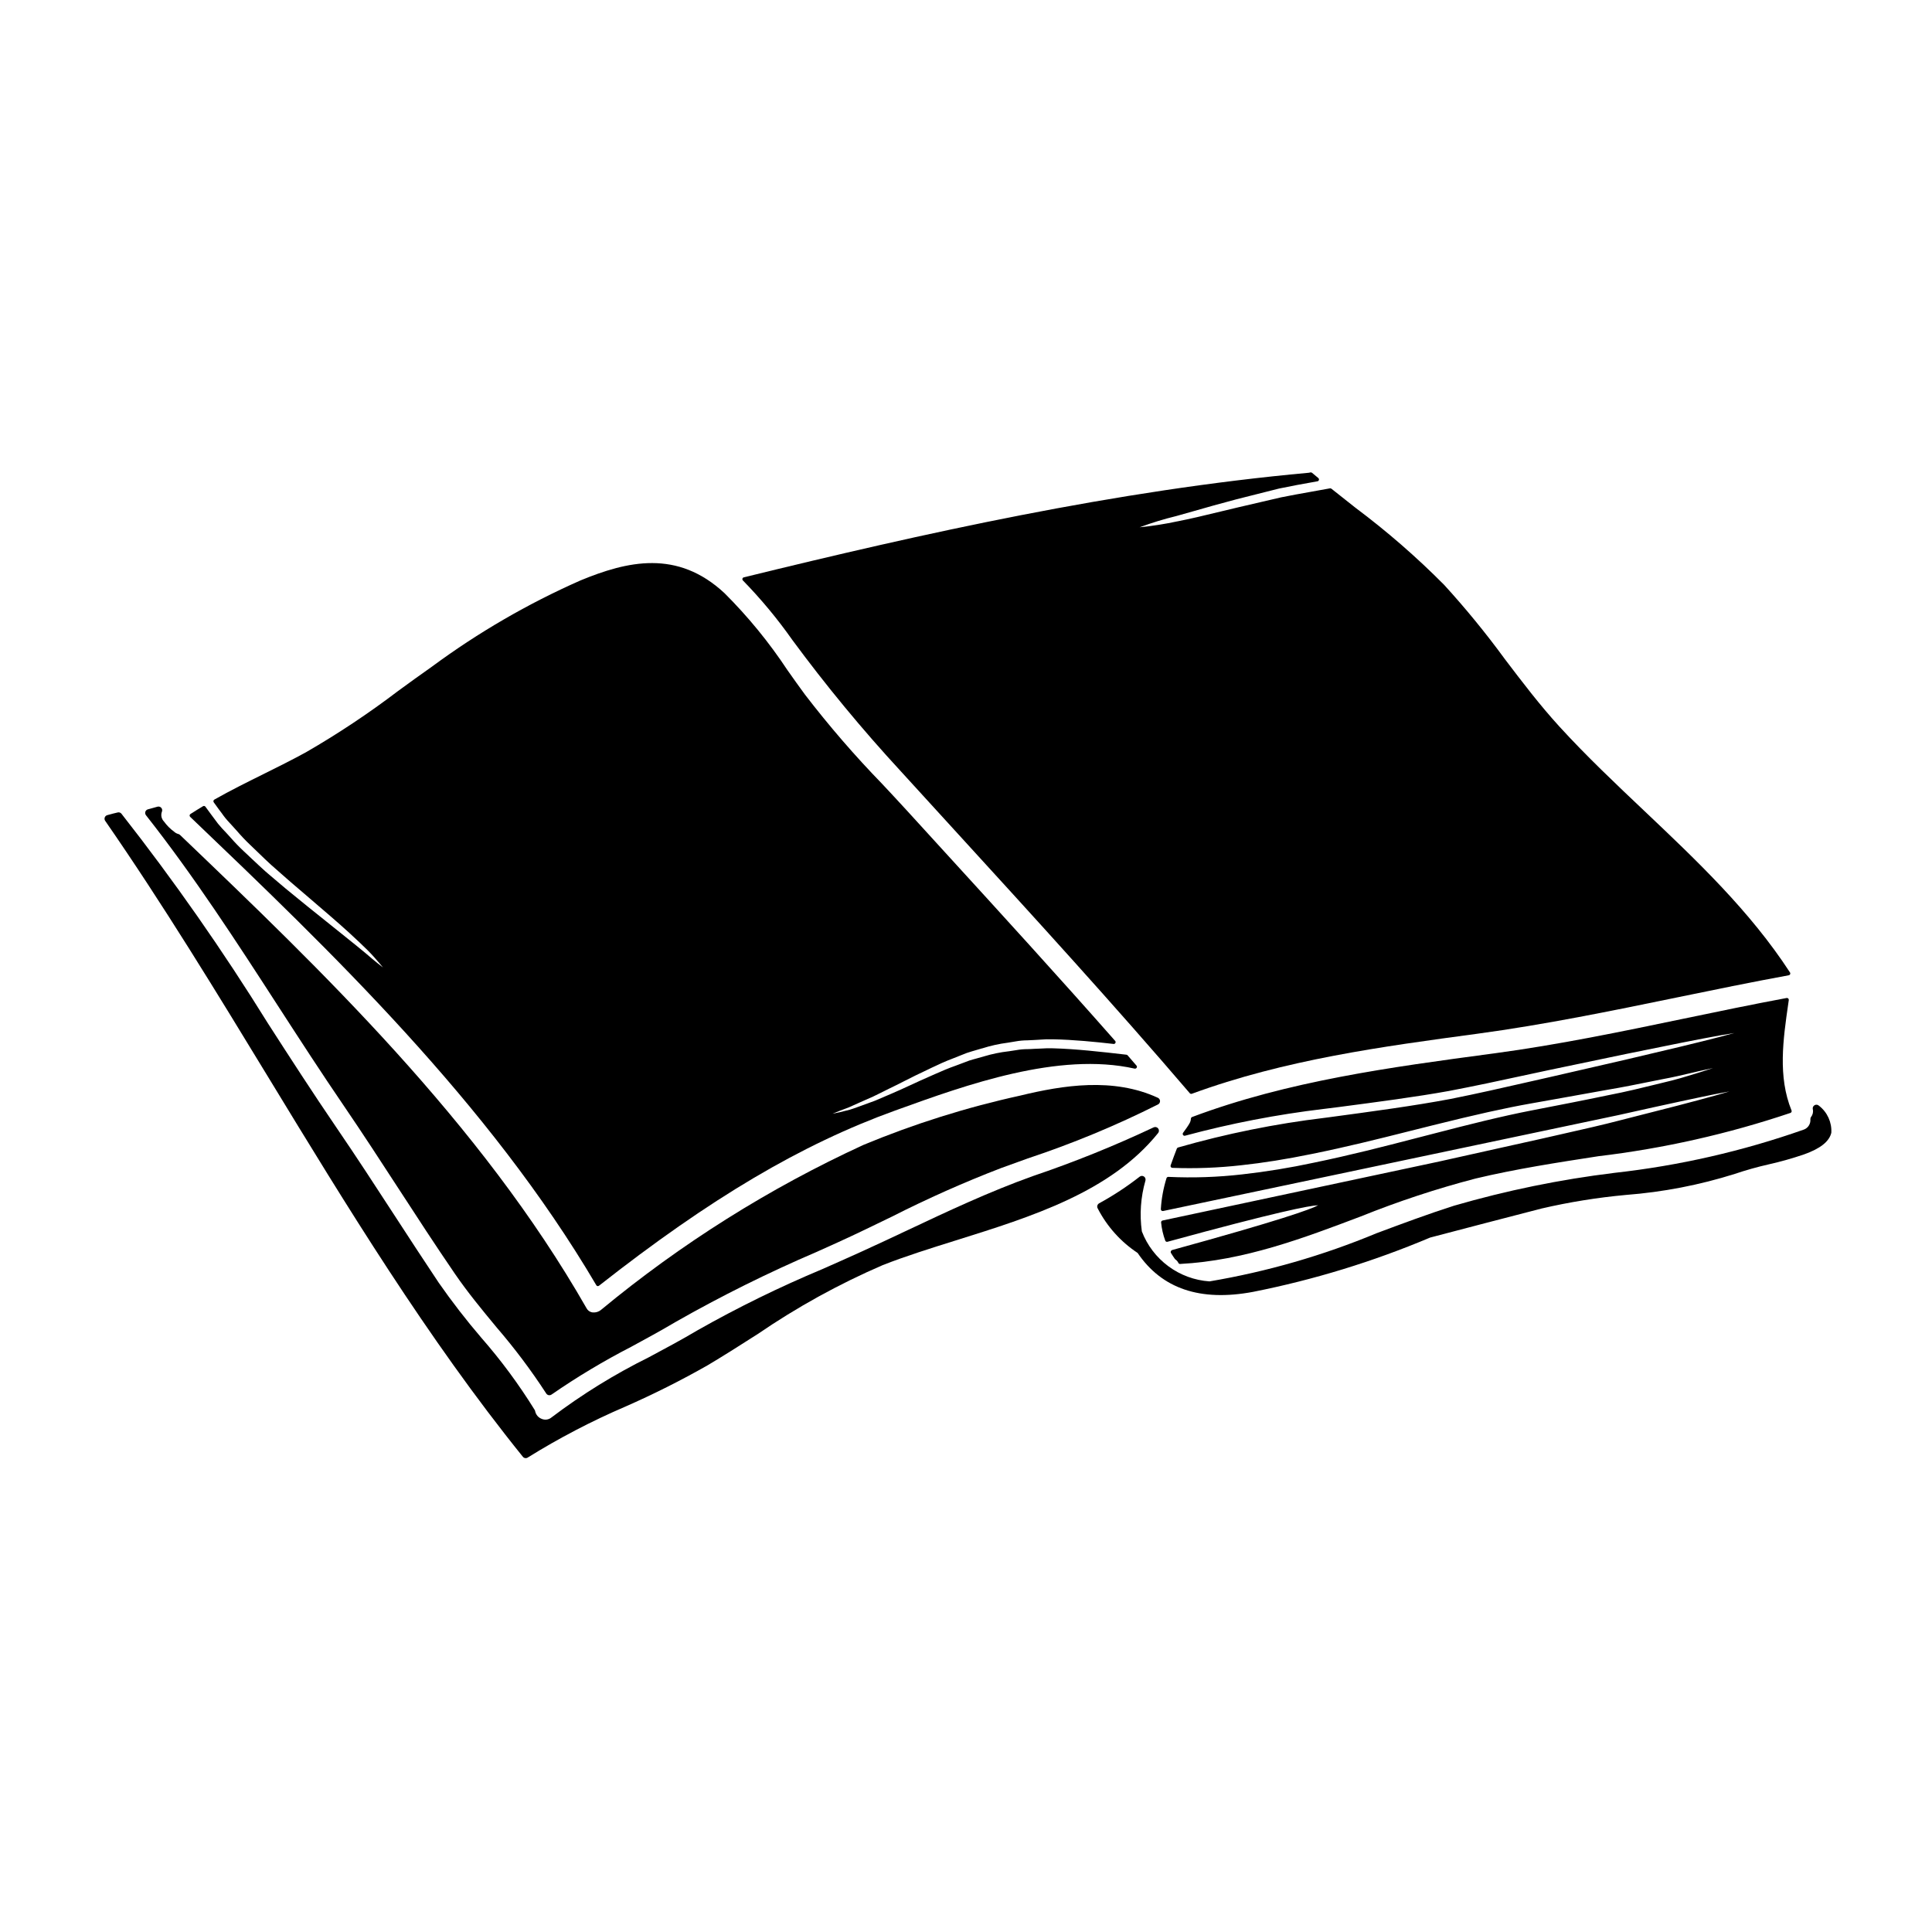 <?xml version="1.0" encoding="UTF-8"?>
<!-- Uploaded to: ICON Repo, www.svgrepo.com, Generator: ICON Repo Mixer Tools -->
<svg fill="#000000" width="800px" height="800px" version="1.1" viewBox="144 144 512 512" xmlns="http://www.w3.org/2000/svg">
 <g>
  <path d="m626.07 437.05c-0.309-0.312-0.789-0.383-1.172-0.172-0.387 0.211-0.586 0.652-0.488 1.082 0.168 0.703 0.004 1.441-0.445 2.008-0.137 0.184-0.207 0.41-0.195 0.641 0.105 1.172-0.566 2.277-1.656 2.715-16.262 5.738-33.125 9.594-50.262 11.496-14.379 1.754-28.594 4.664-42.508 8.703-6.934 2.215-13.844 4.793-20.523 7.289-14.23 5.918-29.09 10.203-44.289 12.77-3.941-0.27-7.723-1.66-10.898-4.008-3.176-2.344-5.617-5.551-7.031-9.238-0.633-4.512-0.305-9.102 0.953-13.477 0.105-0.406-0.051-0.832-0.395-1.07-0.355-0.234-0.816-0.215-1.148 0.051-3.379 2.641-6.969 5-10.73 7.051-0.234 0.133-0.41 0.355-0.477 0.613-0.07 0.262-0.027 0.539 0.113 0.77 2.457 4.762 6.094 8.816 10.562 11.773 6.422 9.469 16.562 12.945 30.617 10.309 16.082-3.191 31.801-8.012 46.906-14.387 9.84-2.578 19.68-5.164 29.52-7.695 7.367-1.707 14.844-2.91 22.375-3.602 9.797-0.754 19.477-2.621 28.848-5.574 2.973-1.004 5.992-1.852 9.055-2.543 3.133-0.707 6.227-1.582 9.266-2.617 4.328-1.539 6.691-3.41 7.246-5.715h0.004c0.168-2.777-1.047-5.461-3.246-7.172z"/>
  <path d="m454.28 475.62c-0.059 0.145-0.047 0.305 0.039 0.438 0.324 0.531 0.668 1.043 1.035 1.574 0.035 0.055 0.086 0.102 0.145 0.137 0.344 0.23 0.613 0.551 0.789 0.926 0.082 0.164 0.25 0.27 0.434 0.266h0.027c16.973-0.895 32.668-6.836 47.875-12.594 9.91-3.988 20.066-7.344 30.402-10.039 10.742-2.562 21.781-4.254 32.457-5.902v-0.004c17.355-2.062 34.449-5.914 51.016-11.492 0.121-0.047 0.219-0.141 0.273-0.262 0.055-0.125 0.055-0.266 0-0.391-3.648-8.969-2.231-18.809-0.855-28.34l0.129-0.902h0.004c0.02-0.156-0.035-0.312-0.148-0.426-0.109-0.113-0.273-0.16-0.426-0.129-9.125 1.695-18.316 3.613-27.211 5.465-16.32 3.398-33.191 6.91-50.133 9.188l-0.977 0.129c-26.445 3.543-53.797 7.203-79.234 16.758-0.184 0.07-0.309 0.246-0.32 0.441-0.023 0.48-0.172 0.945-0.434 1.348-0.395 0.695-0.902 1.379-1.383 2.039l-0.266 0.367 0.004-0.004c-0.121 0.172-0.121 0.398 0 0.57 0.117 0.176 0.336 0.254 0.539 0.191 12.039-3.242 24.297-5.609 36.676-7.086l4.016-0.5c10.523-1.383 20.469-2.684 29.262-4.273 6.832-1.305 13.316-2.691 19.035-3.938 2.543-0.543 4.988-1.066 7.336-1.574 7.777-1.621 14.562-3.035 20.422-4.266 11.199-2.305 19.625-3.973 25.043-4.953 1.551-0.273 2.754-0.473 3.738-0.621-0.938 0.266-2.125 0.586-3.648 0.984-5.684 1.477-14.266 3.543-24.82 6.004l-20.328 4.676c-2.098 0.473-4.277 0.965-6.531 1.48-5.902 1.348-12.594 2.875-19.855 4.328-9.754 1.84-20.859 3.328-32.629 4.91l-0.668 0.086h-0.004c-13.16 1.582-26.176 4.215-38.918 7.871-0.141 0.043-0.258 0.148-0.312 0.289-0.539 1.379-1.078 2.828-1.648 4.445-0.051 0.148-0.027 0.309 0.059 0.438 0.086 0.133 0.234 0.215 0.391 0.219 6.09 0.227 12.188-0.004 18.242-0.688 5.856-0.629 11.992-1.609 18.754-2.996 9.297-1.879 17.621-3.973 25.668-6 2.188-0.551 4.328-1.086 6.418-1.609 11.414-2.844 19.16-4.566 25.918-5.762l6.801-1.211c4.898-0.875 9.348-1.676 13.344-2.394 4.328-0.727 8.102-1.496 11.434-2.172 1.152-0.23 2.25-0.457 3.293-0.66 2.969-0.543 5.414-1.129 7.578-1.641 0.789-0.191 1.555-0.371 2.254-0.527 1.492-0.34 2.668-0.594 3.598-0.789-0.902 0.305-2.047 0.672-3.508 1.129l-1.391 0.43c-2.219 0.684-4.981 1.539-8.309 2.301l-1.738 0.426c-3.727 0.914-7.957 1.969-12.914 2.926-6.031 1.266-13.238 2.668-20.098 3.996-8.141 1.574-17.176 3.856-25.73 6.078-1.836 0.469-3.703 0.953-5.621 1.449-7.871 2.047-16.844 4.359-26.512 6.348h0.004c-6.273 1.348-12.609 2.383-18.984 3.098-6.484 0.742-13.023 0.965-19.547 0.66h-0.027c-0.215 0-0.406 0.141-0.473 0.348-0.828 2.664-1.332 5.414-1.5 8.195-0.008 0.152 0.055 0.297 0.172 0.395 0.117 0.094 0.27 0.137 0.422 0.109l40.41-8.508c36.512-7.684 62.512-13.156 80.316-16.926 13.547-3.039 21.395-4.691 25.586-5.543 1.574-0.312 2.805-0.543 3.785-0.711-0.949 0.285-2.152 0.629-3.668 1.055-5.312 1.488-13.613 3.648-25.391 6.617-4.492 1.18-9.445 2.293-15.184 3.594l-5.656 1.285c-7.086 1.574-14.957 3.324-23.742 5.285l-3.301 0.738c-14.605 3.102-31.57 6.723-51.129 10.902l-22.152 4.723-0.004 0.004c-0.246 0.051-0.418 0.281-0.391 0.531 0.156 1.641 0.527 3.254 1.098 4.801 0.086 0.238 0.344 0.375 0.59 0.305 29.039-7.938 37.656-9.598 39.945-9.68-1.996 1.086-10.148 4.019-38.742 11.879-0.152 0.055-0.273 0.184-0.312 0.34z"/>
  <path d="m353.95 313.56c8.945 12.137 18.555 23.77 28.781 34.844 4.945 5.434 9.898 10.859 14.863 16.281 20.469 22.398 41.629 45.559 61.746 69.07l-0.004-0.004c0.098 0.09 0.223 0.141 0.352 0.141 0.059 0.004 0.117-0.008 0.168-0.031 24.664-9.055 50.566-12.527 75.617-15.902 17.898-2.414 35.723-6.082 52.961-9.629 9.68-1.992 19.68-4.055 29.605-5.871h0.004c0.16-0.027 0.301-0.137 0.363-0.285 0.066-0.152 0.051-0.328-0.043-0.465-10.574-16.277-24.797-29.723-38.516-42.727-7.57-7.164-15.395-14.562-22.535-22.375-5.219-5.703-9.984-11.977-14.59-18.043h0.004c-4.984-6.809-10.332-13.344-16.02-19.574-7.316-7.375-15.168-14.203-23.488-20.426-2.129-1.672-4.254-3.344-6.371-5.043-0.109-0.09-0.254-0.125-0.395-0.102-1.73 0.324-3.406 0.621-5.035 0.91-2.781 0.496-5.406 0.961-7.902 1.473-1.969 0.453-3.848 0.891-5.641 1.312-1.996 0.465-3.879 0.906-5.66 1.316l-4.328 1.035c-4.832 1.18-8.66 2.082-11.836 2.699v-0.004c-3.312 0.711-6.664 1.238-10.035 1.574 3.168-1.176 6.406-2.168 9.688-2.969 1.418-0.395 2.988-0.836 4.723-1.332 3.231-0.926 6.887-1.969 11.242-3.113 2.316-0.594 4.805-1.215 7.477-1.887l3.848-0.969c3.012-0.633 6.231-1.223 10.141-1.914l0.004 0.004c0.188-0.031 0.34-0.172 0.391-0.355 0.051-0.188-0.012-0.383-0.16-0.508l-0.566-0.477c-0.367-0.309-0.727-0.617-1.105-0.922v0.004c-0.109-0.09-0.254-0.129-0.395-0.105-0.086 0-0.168 0.027-0.25 0.047v0.004c-0.066 0.016-0.137 0.031-0.207 0.043-51.258 4.664-102.25 16.074-149.73 27.715-0.176 0.039-0.312 0.176-0.359 0.348-0.047 0.172 0 0.355 0.125 0.48 4.769 4.887 9.141 10.148 13.07 15.73z"/>
  <path d="m302.02 484.59c0.07 0.125 0.191 0.211 0.332 0.238h0.094c0.109-0.004 0.215-0.039 0.301-0.105 29.449-23.148 53.648-37.465 78.461-46.414l0.664-0.238c18.004-6.5 42.672-15.406 62.824-10.875v-0.004c0.207 0.039 0.418-0.051 0.531-0.227 0.113-0.184 0.09-0.414-0.051-0.574l-1.078-1.246-1.273-1.473v-0.004c-0.082-0.09-0.191-0.145-0.312-0.16-6.836-0.789-13.461-1.535-19.434-1.695-1.047-0.035-2.102-0.016-3.148 0.062-0.613 0.031-1.223 0.066-1.867 0.078-0.574 0.047-1.145 0.062-1.715 0.078-1.012 0-2.019 0.086-3.019 0.266-0.684 0.109-1.363 0.211-2.031 0.312l0.004-0.004c-2.219 0.25-4.41 0.703-6.547 1.348-0.574 0.168-1.137 0.328-1.695 0.48-0.73 0.199-1.453 0.395-2.191 0.629l-3.574 1.344c-1.969 0.68-3.805 1.488-5.574 2.266l-0.941 0.418c-2.012 0.875-3.891 1.734-5.648 2.551-1.758 0.816-3.426 1.574-4.984 2.238l-1.504 0.641-2.754 1.18-4.754 1.73c-0.703 0.254-1.367 0.492-1.969 0.668-0.941 0.227-1.762 0.434-2.481 0.613-0.863 0.195-1.535 0.336-2.062 0.438 0.488-0.207 1.121-0.465 1.938-0.789 0.332-0.129 0.688-0.262 1.062-0.395 0.375-0.133 0.84-0.309 1.309-0.496l2.894-1.297c1.074-0.457 2.262-0.984 3.562-1.574s2.644-1.324 4.148-2.051c1.23-0.586 2.531-1.242 3.918-1.945 1.949-0.988 4.156-2.106 6.559-3.211l0.812-0.395c1.797-0.852 3.66-1.73 5.734-2.504l2.074-0.824 1.574-0.621c0.914-0.309 1.859-0.578 2.824-0.859l1.223-0.359-0.004 0.016c2.231-0.715 4.519-1.223 6.844-1.52 0.664-0.105 1.34-0.211 2.035-0.336 1.039-0.188 2.094-0.285 3.148-0.289 0.566-0.02 1.145-0.039 1.703-0.082 0.559-0.043 1.035-0.055 1.574-0.09v-0.004c1.191-0.102 2.383-0.137 3.574-0.094 5.387 0.098 11.094 0.676 15.973 1.227v0.004c0.203 0.02 0.395-0.086 0.488-0.262 0.094-0.18 0.07-0.398-0.066-0.551-14.82-16.828-30.195-33.664-45.066-49.949-3.297-3.609-6.594-7.219-9.887-10.836-2.227-2.441-4.496-4.867-6.766-7.297-7.277-7.488-14.109-15.395-20.469-23.676-1.574-2.129-3.106-4.301-4.652-6.492v0.004c-4.852-7.348-10.441-14.18-16.676-20.398-12.516-11.66-25.773-8.504-38.227-3.363v0.004c-13.906 6.141-27.094 13.797-39.32 22.828-3.004 2.102-6.035 4.309-8.965 6.445l-0.004 0.004c-7.793 5.93-15.957 11.359-24.441 16.254-3.699 2.027-7.543 3.938-11.262 5.781-4.293 2.137-8.738 4.328-12.988 6.746-0.121 0.07-0.211 0.191-0.238 0.328-0.031 0.137-0.004 0.281 0.082 0.395l0.574 0.789c0.246 0.352 0.504 0.699 0.754 1.043s0.523 0.699 0.789 1.047v-0.004c0.59 0.867 1.246 1.68 1.969 2.441 0.703 0.746 1.383 1.508 2.047 2.254 1.141 1.336 2.352 2.606 3.629 3.812 0.68 0.645 1.344 1.285 1.996 1.918 1.18 1.152 2.34 2.266 3.5 3.32 0.898 0.789 1.777 1.574 2.633 2.32l2.504 2.199 4.172 3.57c4.723 4.047 8.465 7.242 11.445 9.973 1.801 1.672 3.508 3.25 4.812 4.562 1.309 1.312 2.246 2.434 2.996 3.293 0.445 0.512 0.789 0.914 1.027 1.23-0.332-0.238-0.746-0.566-1.277-1.004-0.934-0.738-2.066-1.688-3.379-2.824-1.414-1.18-3.102-2.535-5.117-4.152-1.527-1.246-3.25-2.621-5.176-4.156-3.148-2.523-6.75-5.383-10.906-8.824-1.312-1.098-2.66-2.246-4.066-3.445l-1.219-1.043c-1.18-1.051-2.363-2.176-3.609-3.34-0.664-0.629-1.348-1.273-2.047-1.93l-0.004 0.004c-1.289-1.207-2.516-2.477-3.676-3.805-0.707-0.789-1.426-1.574-2.191-2.363-0.73-0.789-1.402-1.629-2.016-2.512-0.262-0.359-0.523-0.715-0.789-1.059-0.426-0.602-0.891-1.223-1.348-1.832l-0.234-0.324v0.004c-0.148-0.203-0.43-0.262-0.648-0.129-1.098 0.664-2.223 1.355-3.32 2.062-0.125 0.082-0.207 0.215-0.223 0.363-0.012 0.148 0.047 0.293 0.156 0.395 37.086 35.449 79.113 75.656 107.62 124.11z"/>
  <path d="m217.7 410.62c5.648 8.727 11.488 17.746 17.461 26.488 4.902 7.188 9.73 14.609 14.395 21.789 4.856 7.477 9.875 15.188 15 22.668 3.379 4.93 7.258 9.629 11.02 14.168v0.004c4.785 5.547 9.188 11.41 13.18 17.551 0.145 0.23 0.379 0.391 0.648 0.445 0.062 0.012 0.125 0.02 0.191 0.02 0.207 0 0.41-0.066 0.578-0.188 6.758-4.668 13.812-8.895 21.113-12.656 3.887-2.109 7.902-4.289 11.766-6.582 12.09-6.883 24.562-13.074 37.352-18.551l5.512-2.484c4.883-2.219 9.773-4.602 14.504-6.898 9.391-4.769 19.023-9.055 28.859-12.836 2.363-0.863 4.723-1.707 7.086-2.559h-0.004c11.844-3.926 23.387-8.711 34.535-14.316 0.332-0.176 0.535-0.523 0.523-0.898s-0.238-0.707-0.578-0.863c-11.809-5.441-25.098-3.34-36.52-0.566-14.184 3.109-28.062 7.477-41.473 13.043-24.973 11.48-48.344 26.168-69.523 43.691-0.672 0.57-1.559 0.824-2.434 0.691-0.629-0.121-1.168-0.527-1.461-1.098-28.176-49.301-70.453-89.742-107.73-125.42-0.117-0.109-0.258-0.191-0.414-0.234-0.43-0.109-0.82-0.324-1.145-0.621-1.027-0.75-1.934-1.66-2.68-2.691-0.684-0.691-0.898-1.719-0.551-2.625 0.141-0.348 0.07-0.746-0.18-1.023-0.25-0.281-0.641-0.391-1-0.289-0.664 0.195-1.348 0.395-2.019 0.562l-0.516 0.137c-0.316 0.09-0.57 0.328-0.676 0.637-0.102 0.316-0.043 0.66 0.16 0.922 12.707 16.113 24.062 33.637 35.02 50.586z"/>
  <path d="m450.91 444.27c0.293-0.359 0.293-0.875 0.004-1.234-0.289-0.359-0.793-0.473-1.207-0.266-10.422 4.91-21.117 9.227-32.027 12.918-11.465 4.102-22.484 9.289-33.133 14.309-4.102 1.934-8.215 3.867-12.375 5.758-3.398 1.547-6.816 3.055-10.234 4.57-11.332 4.738-22.375 10.148-33.062 16.199-4.184 2.492-8.629 4.863-12.926 7.164-9.07 4.492-17.699 9.82-25.77 15.926-0.719 0.613-1.719 0.773-2.594 0.414-0.895-0.328-1.559-1.094-1.762-2.023-0.02-0.125-0.062-0.246-0.129-0.359-4.176-6.75-8.902-13.145-14.133-19.121-4.008-4.672-7.777-9.543-11.297-14.594-3.898-5.828-7.727-11.711-11.551-17.59-5.043-7.754-10.254-15.773-15.566-23.543-6.211-9.094-12.285-18.5-18.156-27.617-11.902-19.215-24.859-37.758-38.812-55.543-0.23-0.289-0.613-0.422-0.977-0.332-0.914 0.199-1.824 0.453-2.781 0.715-0.309 0.086-0.555 0.312-0.664 0.613-0.109 0.301-0.066 0.637 0.117 0.898 15.32 22.113 29.559 45.504 43.332 68.125 20.625 33.879 41.949 68.902 67.348 100.39 0.316 0.398 0.883 0.488 1.309 0.211 8.262-5.141 16.902-9.648 25.844-13.488 7.473-3.281 14.77-6.945 21.859-10.98 4.418-2.625 8.852-5.461 13.145-8.199l0.004 0.004c10.449-7.16 21.57-13.297 33.199-18.32 6.004-2.363 12.531-4.41 19.449-6.574 20.152-6.309 40.988-12.832 53.547-28.434z"/>
 </g>
</svg>